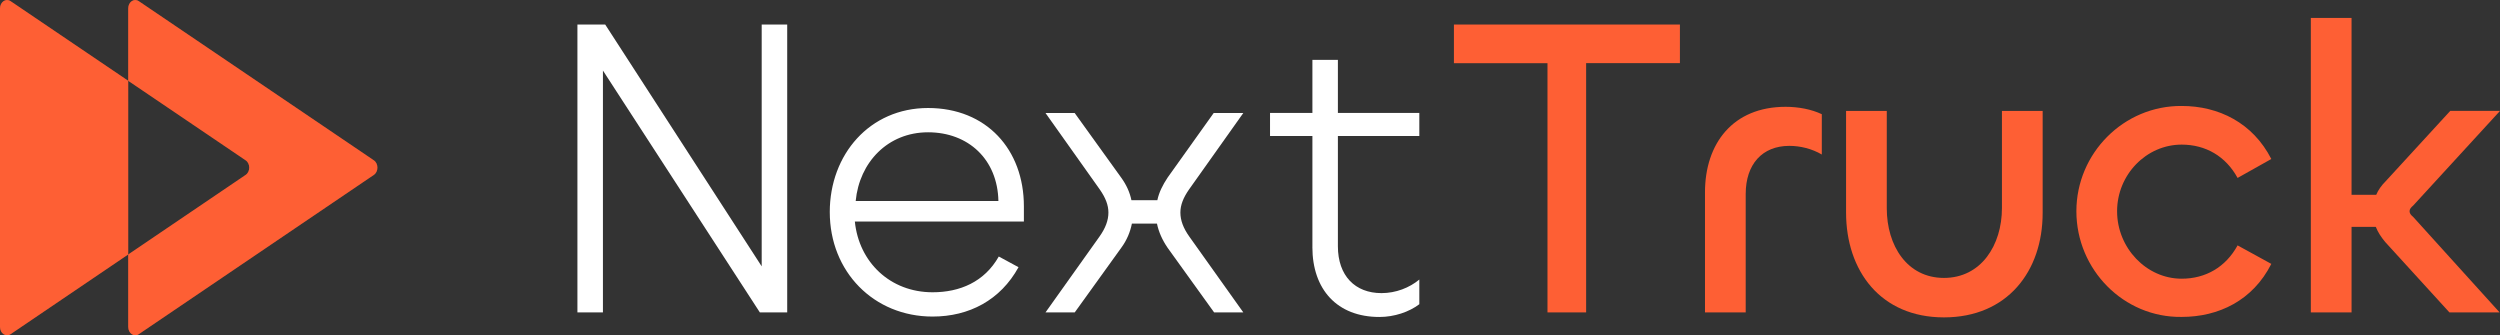 <?xml version="1.0" encoding="UTF-8"?><svg xmlns="http://www.w3.org/2000/svg" viewBox="0 0 919.17 123.29"><rect x="0" y="0" width="919.17" height="123.29" fill="#333333" stroke="none"/><defs><style>.cls-1{mix-blend-mode:soft-light;opacity:.25;}.cls-2{isolation:isolate;}.cls-3{fill:#fff;}.cls-4{mix-blend-mode:overlay;}.cls-5{fill:#fe5f34;}</style></defs><g class="cls-2"><g id="Ebene_1"><path class="cls-3" d="M212.3,114.87V9.01h10.21l57.54,88.92V9.01h9.38v105.85h-10.06l-57.69-88.92v88.92h-9.38Z"/><path class="cls-3" d="M305.08,77.97c0-21.17,14.67-38.26,36.14-38.26s35.23,15.27,35.23,36.14v5.6h-62.15c1.51,14.97,13,26.01,28.58,26.01,9.98,0,19.05-3.78,24.34-13.15l7.26,3.93c-6.65,12.1-18.15,18.15-31.6,18.15-21.62,0-37.8-16.48-37.8-38.41ZM367.08,73.89c-.3-15.27-11.04-25.25-25.86-25.25s-25.25,11.04-26.61,25.25h52.47Z"/><path class="cls-3" d="M384.39,114.87l19.81-27.82c2.27-3.18,3.33-6.05,3.33-8.92,0-2.72-1.06-5.44-3.18-8.47l-19.96-28.12h10.73l17.09,23.74c1.97,2.72,3.18,5.44,3.78,8.32h9.53c.6-2.87,1.97-5.59,3.78-8.32l16.94-23.74h10.89l-19.96,28.12c-2.12,3.03-3.18,5.75-3.18,8.47,0,2.87,1.06,5.75,3.33,8.92l19.81,27.82h-10.73l-17.09-23.74c-1.97-2.87-3.32-5.9-3.93-8.92h-9.22c-.6,3.02-1.81,6.05-3.93,8.92l-17.09,23.74h-10.73Z"/><path class="cls-3" d="M482.53,90.83v-40.83h-15.58v-8.47h15.58v-19.51h9.37v19.51h29.94v8.47h-29.94v40.53c0,10.89,6.35,17.24,16.03,17.24,5.29,0,10.28-1.97,13.91-4.99v9.07c-3.78,2.87-9.23,4.69-14.67,4.69-15.58,0-24.65-10.13-24.65-25.71Z"/><path class="cls-5" d="M617.65,9.01v14.21h-34.48v91.64h-14.21V23.23h-34.4v-14.21h83.1Z"/><path class="cls-5" d="M626.87,114.87v-44.15c0-17.99,10.28-31.45,29.64-31.45,4.69,0,9.53.91,13.31,2.72v14.82c-3.63-2.12-7.86-3.18-11.95-3.18-9.98,0-16.03,6.8-16.03,17.69v43.55h-14.97Z"/><path class="cls-5" d="M736.05,76.46v-35.68h14.97v37.5c0,21.47-13,38.41-36.29,38.41s-35.99-17.09-35.99-38.56v-37.35h14.97v35.84c0,13.61,7.41,25.56,21.02,25.56s21.32-11.95,21.32-25.71Z"/><path class="cls-5" d="M763.42,77.67c0-21.32,17.39-38.86,38.71-38.71,13.61,0,26.16,6.2,32.96,19.5l-12.4,6.96c-4.38-8.02-11.79-12.25-20.56-12.25-13,0-23.74,11.04-23.74,24.5s10.74,24.8,23.74,24.8c8.77,0,16.18-4.23,20.56-12.25l12.4,6.8c-6.8,13.46-19.35,19.5-32.96,19.5-21.32.3-38.71-17.39-38.71-38.86Z"/><path class="cls-5" d="M849.62,114.87V6.6h14.97v65.02h9.07c.75-1.81,1.97-3.48,3.48-4.99l23.74-25.86h18.3l-31.9,34.78c-.91.76-1.36,1.36-1.36,2.12s.45,1.36,1.36,2.12l31.75,35.08h-18.45l-23.59-25.86c-1.51-1.81-2.72-3.63-3.48-5.59h-8.92v31.45h-14.97Z"/><g class="cls-1"><path class="cls-5" d="M90.32,64.3l-43.18,29.26v26.64c0,2.36,2.15,3.85,3.87,2.68l86.45-58.58c1.74-1.18,1.74-4.17,0-5.35L51.01.41c-1.73-1.17-3.87.31-3.87,2.68v26.62l43.18,29.24c1.75,1.18,1.75,4.17,0,5.35Z"/><path class="cls-5" d="M47.14,93.56V29.7L3.87.41C2.15-.76,0,.72,0,3.09v117.11c0,2.36,2.15,3.85,3.87,2.68l43.26-29.32Z"/></g><g class="cls-4"><path class="cls-5" d="M90.32,64.3l-43.18,29.26v26.64c0,2.36,2.15,3.85,3.87,2.68l86.45-58.58c1.74-1.18,1.74-4.17,0-5.35L51.01.41c-1.73-1.17-3.87.31-3.87,2.68v26.62l43.18,29.24c1.75,1.18,1.75,4.17,0,5.35Z"/><path class="cls-5" d="M47.14,93.56V29.7L3.87.41C2.15-.76,0,.72,0,3.09v117.11c0,2.36,2.15,3.85,3.87,2.68l43.26-29.32Z"/></g></g></g></svg>